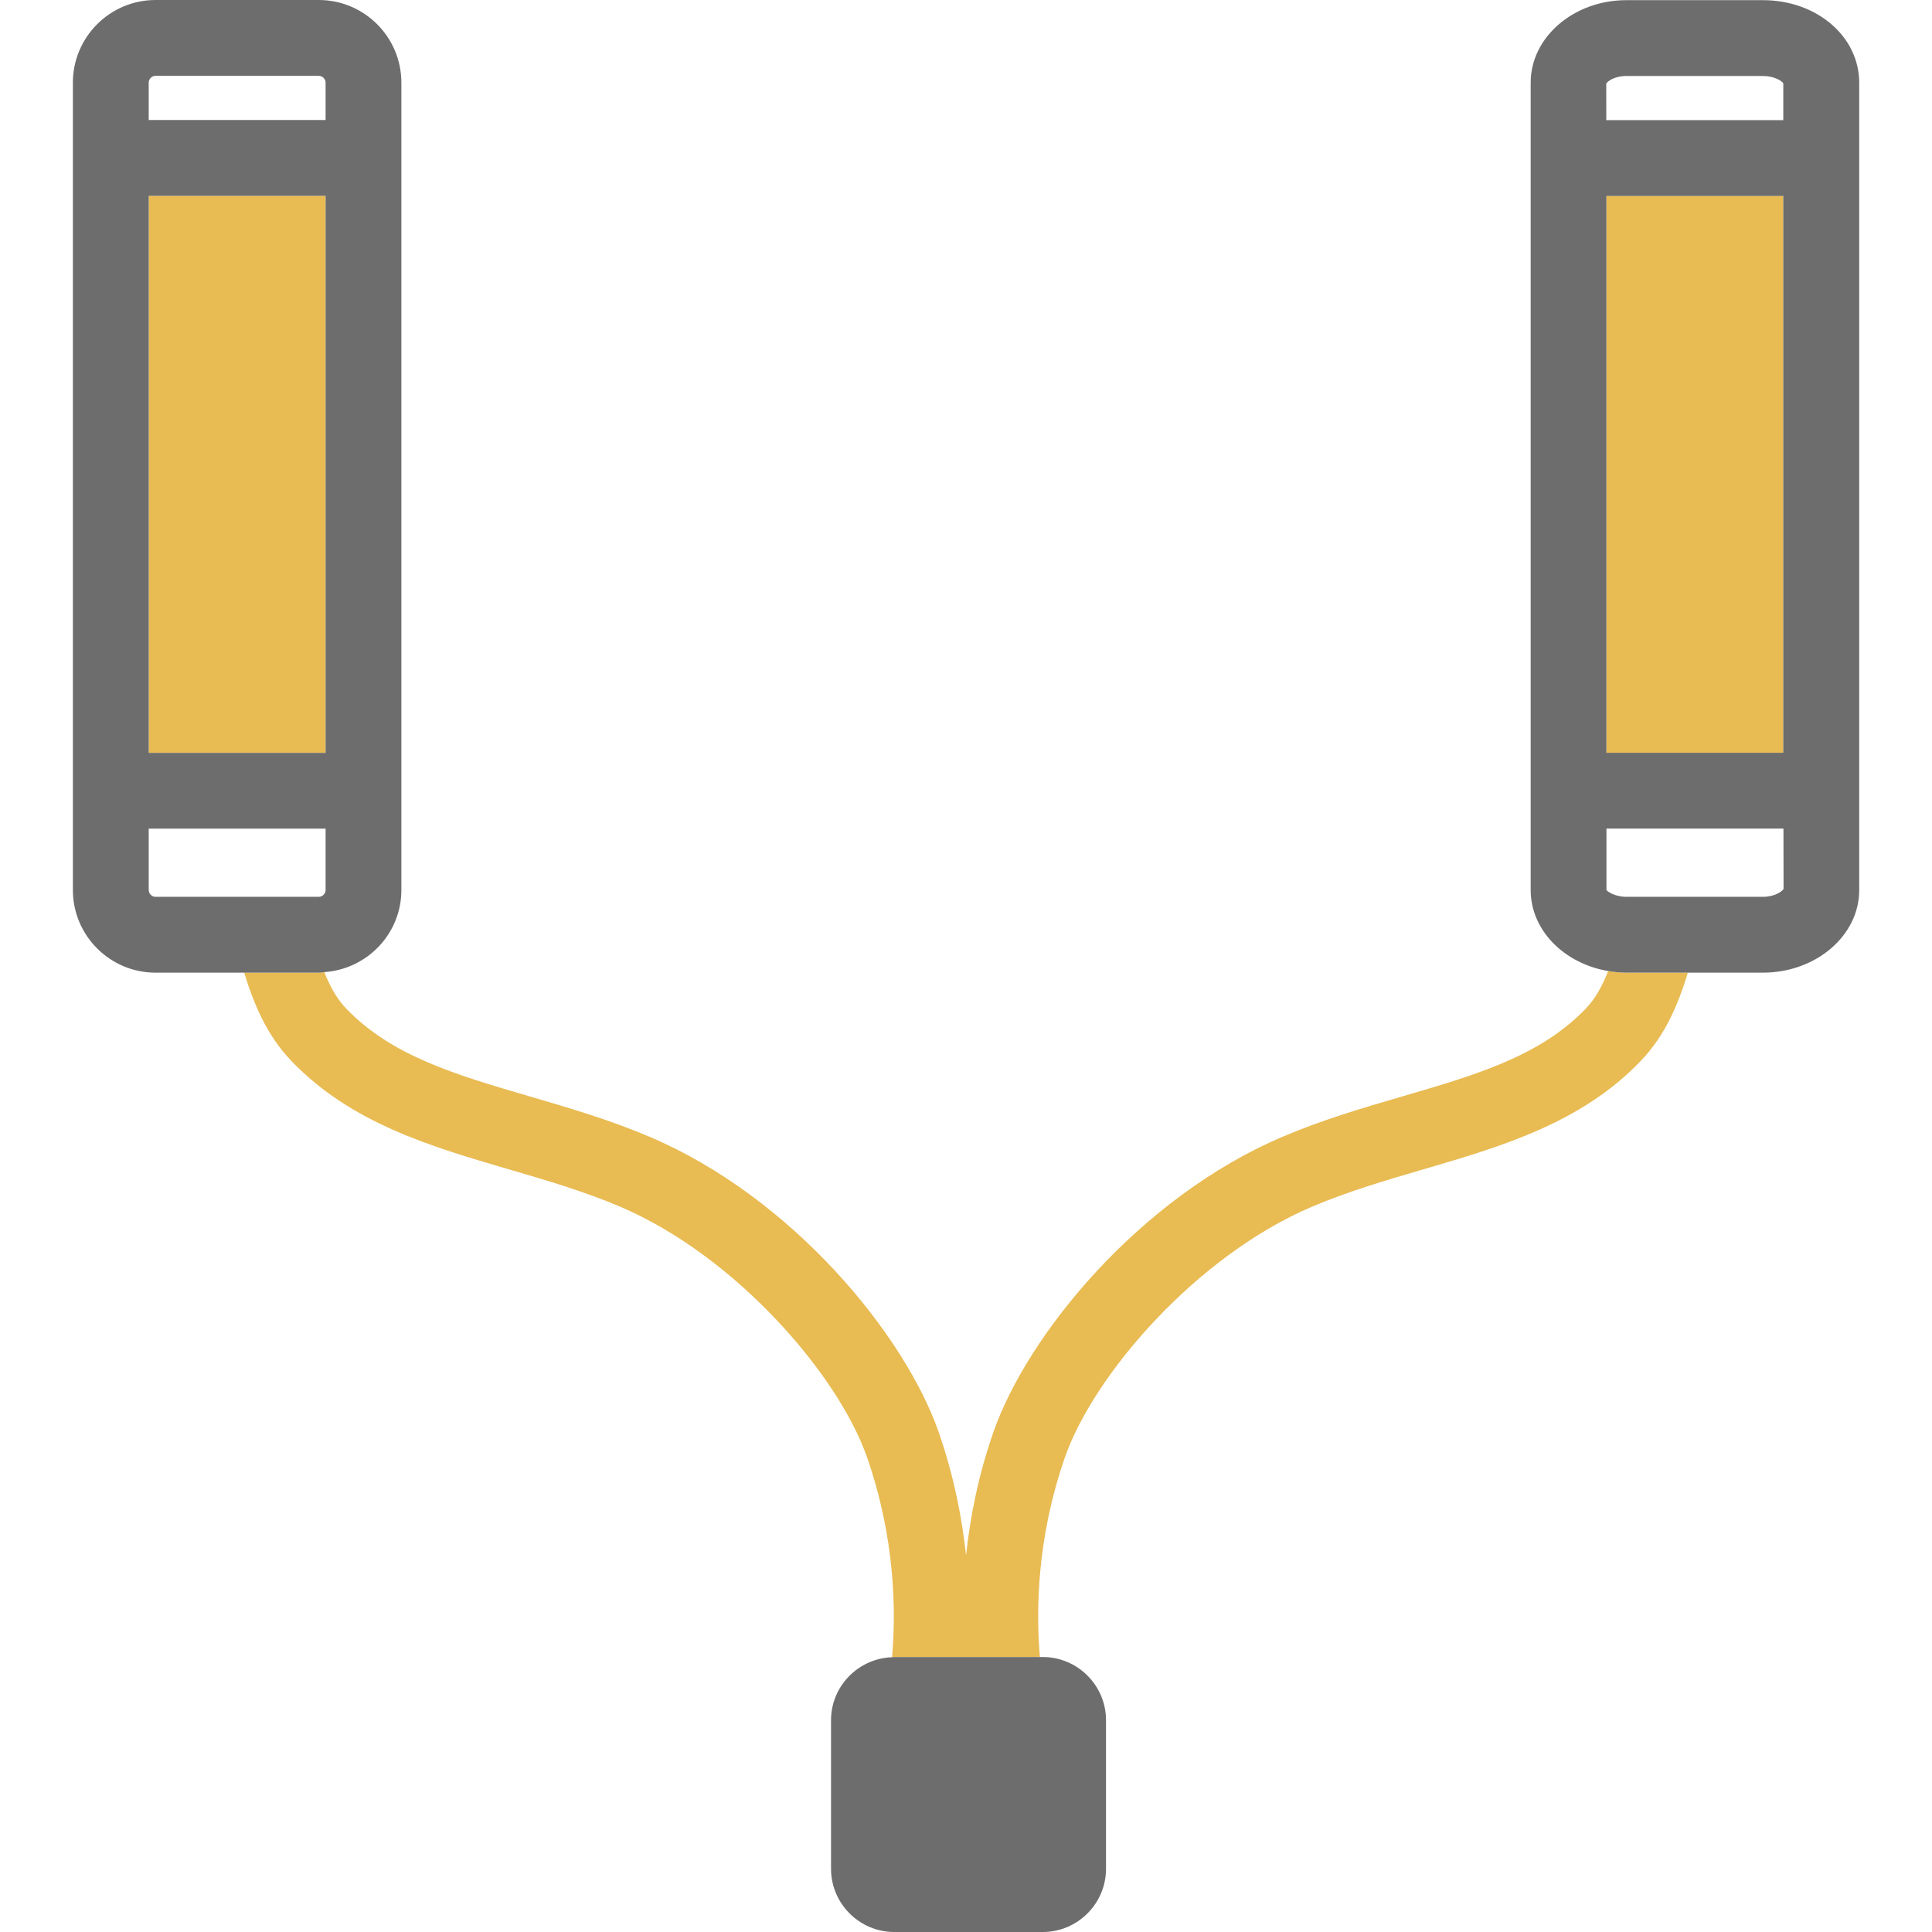 <?xml version="1.0" encoding="utf-8"?>
<!-- Generator: Adobe Illustrator 21.1.0, SVG Export Plug-In . SVG Version: 6.00 Build 0)  -->
<svg version="1.1" id="Warstwa_1" xmlns="http://www.w3.org/2000/svg" xmlns:xlink="http://www.w3.org/1999/xlink" x="0px" y="0px"
	 width="36px" height="36px" viewBox="0 0 36 36" style="enable-background:new 0 0 36 36;" xml:space="preserve">
<style type="text/css">
	.st0{fill:none;}
	.st1{fill:#E8BB53;}
	.st2{fill:#6D6D6D;}
</style>
<g>
	<path class="st0" d="M6.067,16.584v-1.143H2.771v1.143c0,0.069,0.059,0.127,0.128,0.127h3.041
		C6.008,16.711,6.067,16.653,6.067,16.584z"/>
	<path class="st0" d="M6.067,2.236V1.54c0-0.069-0.059-0.127-0.128-0.127H2.898
		c-0.069,0-0.128,0.058-0.128,0.127v0.696H6.067z"/>
	<path class="st0" d="M33.229,2.239V1.553c-0.028-0.044-0.164-0.136-0.382-0.136h-2.542
		c-0.221,0-0.356,0.1-0.375,0.142l0.001,0.681H33.229z"/>
	<path class="st0" d="M29.933,15.44v1.146c0.016,0.021,0.152,0.125,0.372,0.125h2.542
		c0.226,0,0.365-0.103,0.385-0.147l-0.002-1.123H29.933z"/>
	<rect x="2.771" y="3.649" class="st1" width="3.296" height="10.378"/>
	<rect x="29.933" y="3.652" class="st1" width="3.296" height="10.374"/>
	<path class="st1" d="M29.966,18.094c-0.101,0.257-0.227,0.501-0.416,0.699
		c-0.848,0.885-2.043,1.235-3.426,1.639c-0.727,0.212-1.479,0.432-2.225,0.75
		c-2.652,1.126-4.759,3.684-5.394,5.519c-0.281,0.811-0.429,1.581-0.504,2.28
		c-0.076-0.699-0.224-1.468-0.504-2.279c-0.635-1.836-2.742-4.394-5.394-5.52
		c-0.746-0.317-1.498-0.537-2.226-0.75c-1.383-0.405-2.578-0.754-3.426-1.639
		c-0.184-0.192-0.309-0.429-0.408-0.679c-0.034,0.002-0.067,0.01-0.102,0.01H4.55
		c0.176,0.57,0.411,1.156,0.879,1.645c1.109,1.159,2.604,1.596,4.05,2.019
		c0.688,0.201,1.4,0.409,2.07,0.694c2.165,0.92,4.08,3.146,4.611,4.683
		c0.519,1.499,0.538,2.847,0.462,3.716c0.014-0,0.027-0.004,0.041-0.004h2.714
		c-0.075-0.869-0.056-2.215,0.463-3.712c0.531-1.536,2.446-3.762,4.612-4.682
		c0.669-0.284,1.381-0.492,2.07-0.694c1.446-0.423,2.941-0.86,4.05-2.019
		c0.469-0.489,0.703-1.075,0.879-1.645h-1.145C30.189,18.124,30.076,18.113,29.966,18.094z"/>
	<path class="st2" d="M6.041,18.114c0.801-0.054,1.438-0.716,1.438-1.53V1.54C7.479,0.691,6.788,0,5.939,0
		H2.898C2.049,0,1.358,0.691,1.358,1.54v15.044c0,0.849,0.691,1.54,1.54,1.54h1.652h1.389
		C5.974,18.125,6.007,18.117,6.041,18.114z M6.067,14.028H2.771V3.649h3.296V14.028z M2.898,1.413
		h3.041c0.069,0,0.128,0.058,0.128,0.127v0.696H2.771V1.54C2.771,1.471,2.829,1.413,2.898,1.413z
		 M2.771,16.584v-1.143h3.296v1.143c0,0.069-0.059,0.127-0.128,0.127H2.898
		C2.829,16.711,2.771,16.653,2.771,16.584z"/>
	<path class="st2" d="M32.848,0.003h-2.542c-0.984,0-1.784,0.691-1.784,1.538v1.405v11.787v1.852
		c0,0.748,0.623,1.371,1.446,1.509c0.11,0.018,0.223,0.03,0.339,0.03h1.145h1.398
		c0.989,0,1.794-0.691,1.794-1.538v-1.852V2.946V1.541C34.642,0.679,33.854,0.003,32.848,0.003z
		 M33.229,14.027h-3.296V3.652h3.296V14.027z M30.305,1.416h2.542c0.218,0,0.353,0.092,0.382,0.136
		v0.687h-3.298l-0.001-0.681C29.949,1.517,30.084,1.416,30.305,1.416z M32.848,16.711h-2.542
		c-0.22,0-0.356-0.103-0.372-0.125v-1.146h3.298l0.002,1.123
		C33.213,16.607,33.074,16.711,32.848,16.711z"/>
	<path class="st2" d="M16.663,30.876c-0.014,0-0.027,0.004-0.041,0.004
		c-0.628,0.022-1.137,0.539-1.137,1.173v2.77c0,0.647,0.53,1.177,1.177,1.177h2.77
		c0.647,0,1.177-0.53,1.177-1.177v-2.77c0-0.647-0.53-1.177-1.177-1.177h-0.057H16.663z"/>
</g>
</svg>

